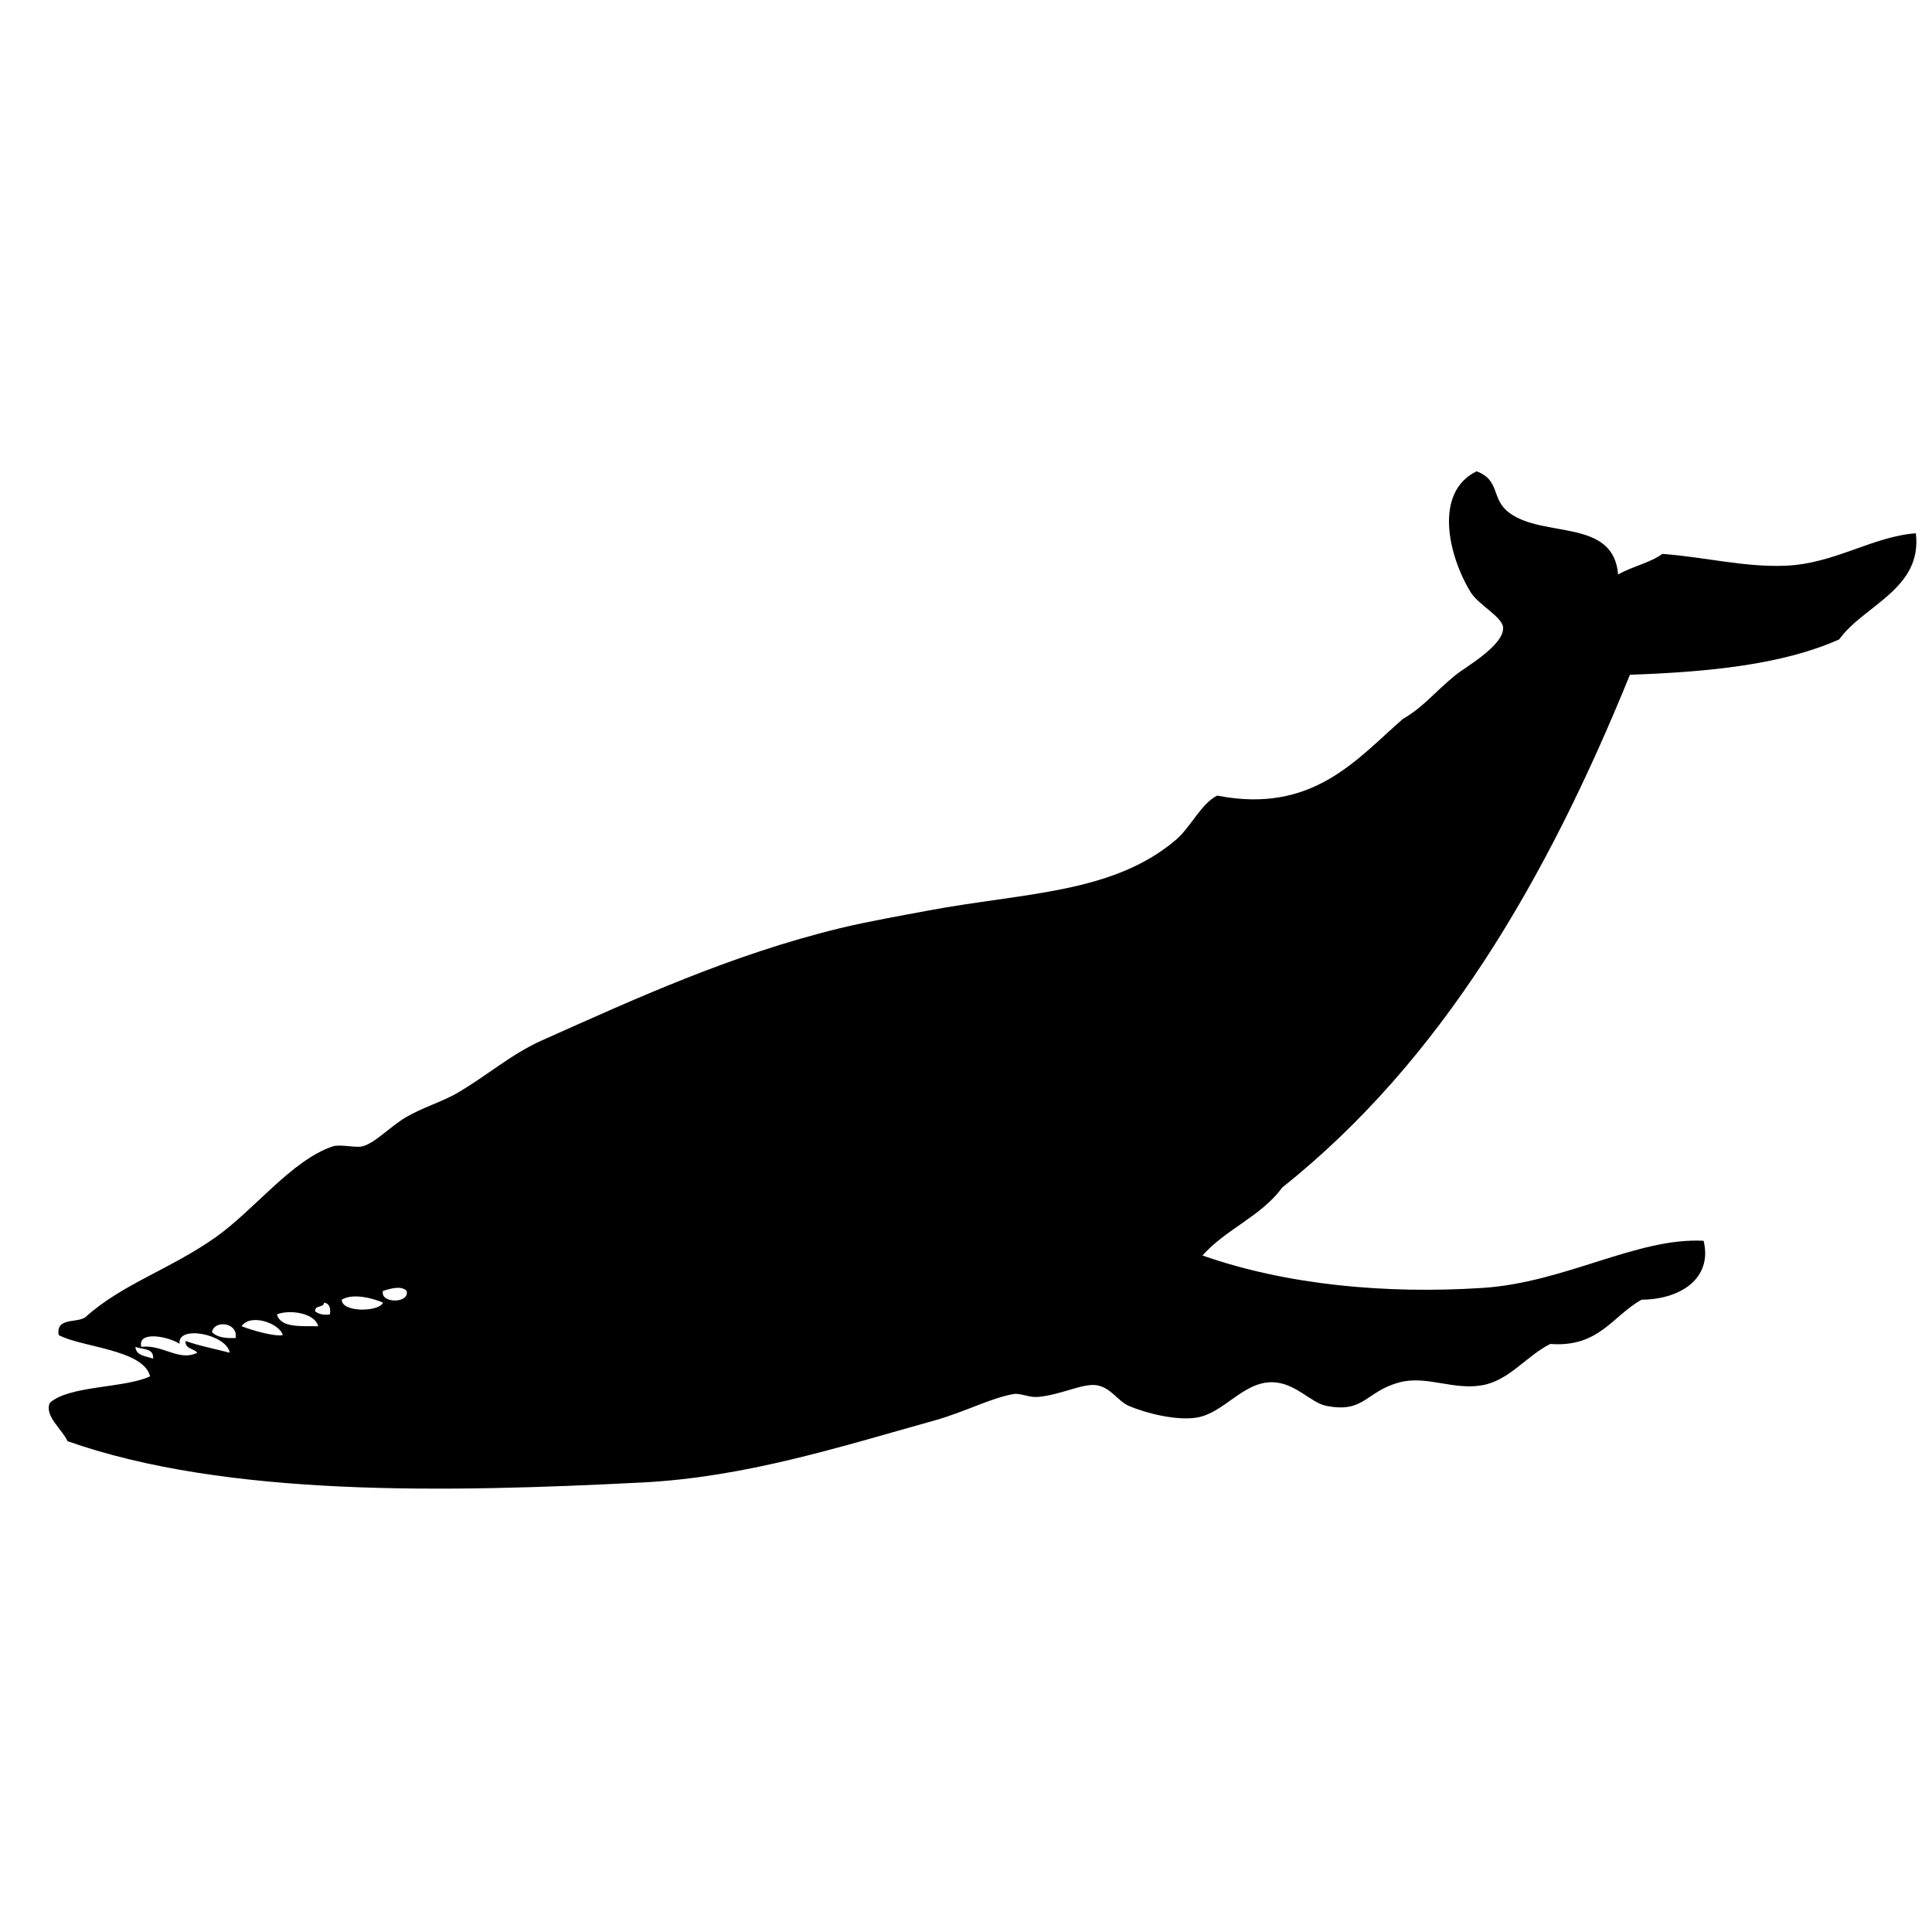 <?xml version="1.0" encoding="utf-8"?>
<!-- Generator: Adobe Illustrator 16.0.0, SVG Export Plug-In . SVG Version: 6.00 Build 0)  -->
<!DOCTYPE svg PUBLIC "-//W3C//DTD SVG 1.1//EN" "http://www.w3.org/Graphics/SVG/1.1/DTD/svg11.dtd">
<svg version="1.1" id="Ebene_1" xmlns="http://www.w3.org/2000/svg" xmlns:xlink="http://www.w3.org/1999/xlink" x="0px" y="0px"
	 width="150px" height="150px" viewBox="0 0 150 150" enable-background="new 0 0 150 150" xml:space="preserve">
<path d="M125.631,44.606c1.059-0.621,2.465-0.894,3.434-1.602c3.406,0.258,6.42,1.057,9.612,0.916
	c3.78-0.167,6.712-2.269,10.07-2.516c0.512,4.335-4.034,5.571-5.95,8.237c-4.374,1.959-10.133,2.534-16.25,2.747
	c-6.436,15.839-14.607,29.947-27.008,39.823c-1.602,2.21-4.391,3.234-6.178,5.264c6.535,2.297,14.242,3,21.74,2.519
	c6.395-0.409,12.016-3.935,17.166-3.66c0.715,2.944-1.834,4.558-4.808,4.573c-2.267,1.246-3.297,3.725-7.095,3.436
	c-1.844,0.922-3.174,2.826-5.266,3.204c-2.254,0.407-4.313-0.767-6.408-0.229c-2.658,0.684-2.723,2.429-5.723,1.83
	c-1.203-0.24-2.361-1.764-4.117-1.83c-2.313-0.09-3.805,2.402-5.953,2.746c-1.514,0.242-3.834-0.301-5.262-0.916
	c-0.863-0.373-1.383-1.436-2.52-1.603c-1.061-0.155-2.814,0.781-4.576,0.915c-0.65,0.049-1.324-0.313-1.831-0.229
	c-1.786,0.303-3.749,1.381-6.177,2.06c-7.433,2.075-14.664,4.397-22.658,4.808c-15.183,0.776-32.306,1.135-44.63-3.205
	c-0.399-0.904-1.827-1.979-1.374-2.976c1.478-1.36,5.844-1.133,7.782-2.06c-0.508-2.094-5.354-2.25-7.095-3.205
	c-0.232-1.377,1.374-0.918,2.06-1.373c2.824-2.567,6.517-3.694,10.07-6.18c3.026-2.113,5.938-6.021,9.155-7.097
	c0.555-0.183,1.773,0.128,2.289,0c0.992-0.241,2.173-1.56,3.434-2.288c1.259-0.729,2.801-1.197,3.891-1.828
	c2.358-1.365,4.217-3.041,6.637-4.119c7.196-3.209,14.646-6.641,23.114-8.699c2.17-0.528,4.946-1.013,6.866-1.374
	c7.414-1.393,14.314-1.303,19.226-5.493c1.157-0.989,1.949-2.801,3.201-3.433c7.418,1.458,10.839-2.836,14.42-5.951
	c1.603-0.923,2.369-2,4.119-3.433c0.659-0.539,3.739-2.268,3.662-3.662c-0.045-0.822-1.912-1.759-2.519-2.744
	c-1.744-2.855-2.875-7.755,0.459-9.386c1.861,0.687,1.104,2.141,2.518,3.204C119.835,41.813,125.262,40.209,125.631,44.606z
	 M29.738,100.221c-0.271,1,2.102,1,1.831,0C31.119,99.77,30.261,100.074,29.738,100.221z M26.533,100.906
	c0,1.019,2.91,0.957,3.205,0.229C28.989,100.811,27.416,100.371,26.533,100.906z M24.474,101.822
	c0.266,0.191,0.613,0.303,1.145,0.229c0.064-0.52-0.055-0.859-0.458-0.914C25.135,101.568,24.404,101.295,24.474,101.822z
	 M21.499,102.051c0.31,1.063,1.854,0.895,3.204,0.916C24.46,101.925,22.441,101.652,21.499,102.051z M18.752,102.967
	c0.873,0.342,2.593,0.82,3.204,0.688C21.711,102.755,19.465,101.932,18.752,102.967z M16.463,103.426
	c0.367,0.396,1.032,0.495,1.831,0.456C18.503,102.656,16.613,102.46,16.463,103.426z M10.512,104.568
	c0.055,0.709,0.811,0.713,1.374,0.916C11.963,104.645,11.052,104.792,10.512,104.568z M15.319,105.025
	c-0.268-0.34-0.951-0.271-0.916-0.914c1.066,0.384,2.285,0.613,3.433,0.914c-0.235-1.437-4.101-2.192-3.891-0.688
	c-0.797-0.549-3.286-1.074-2.975,0.229C12.626,104.367,13.915,105.74,15.319,105.025z"/>
</svg>
